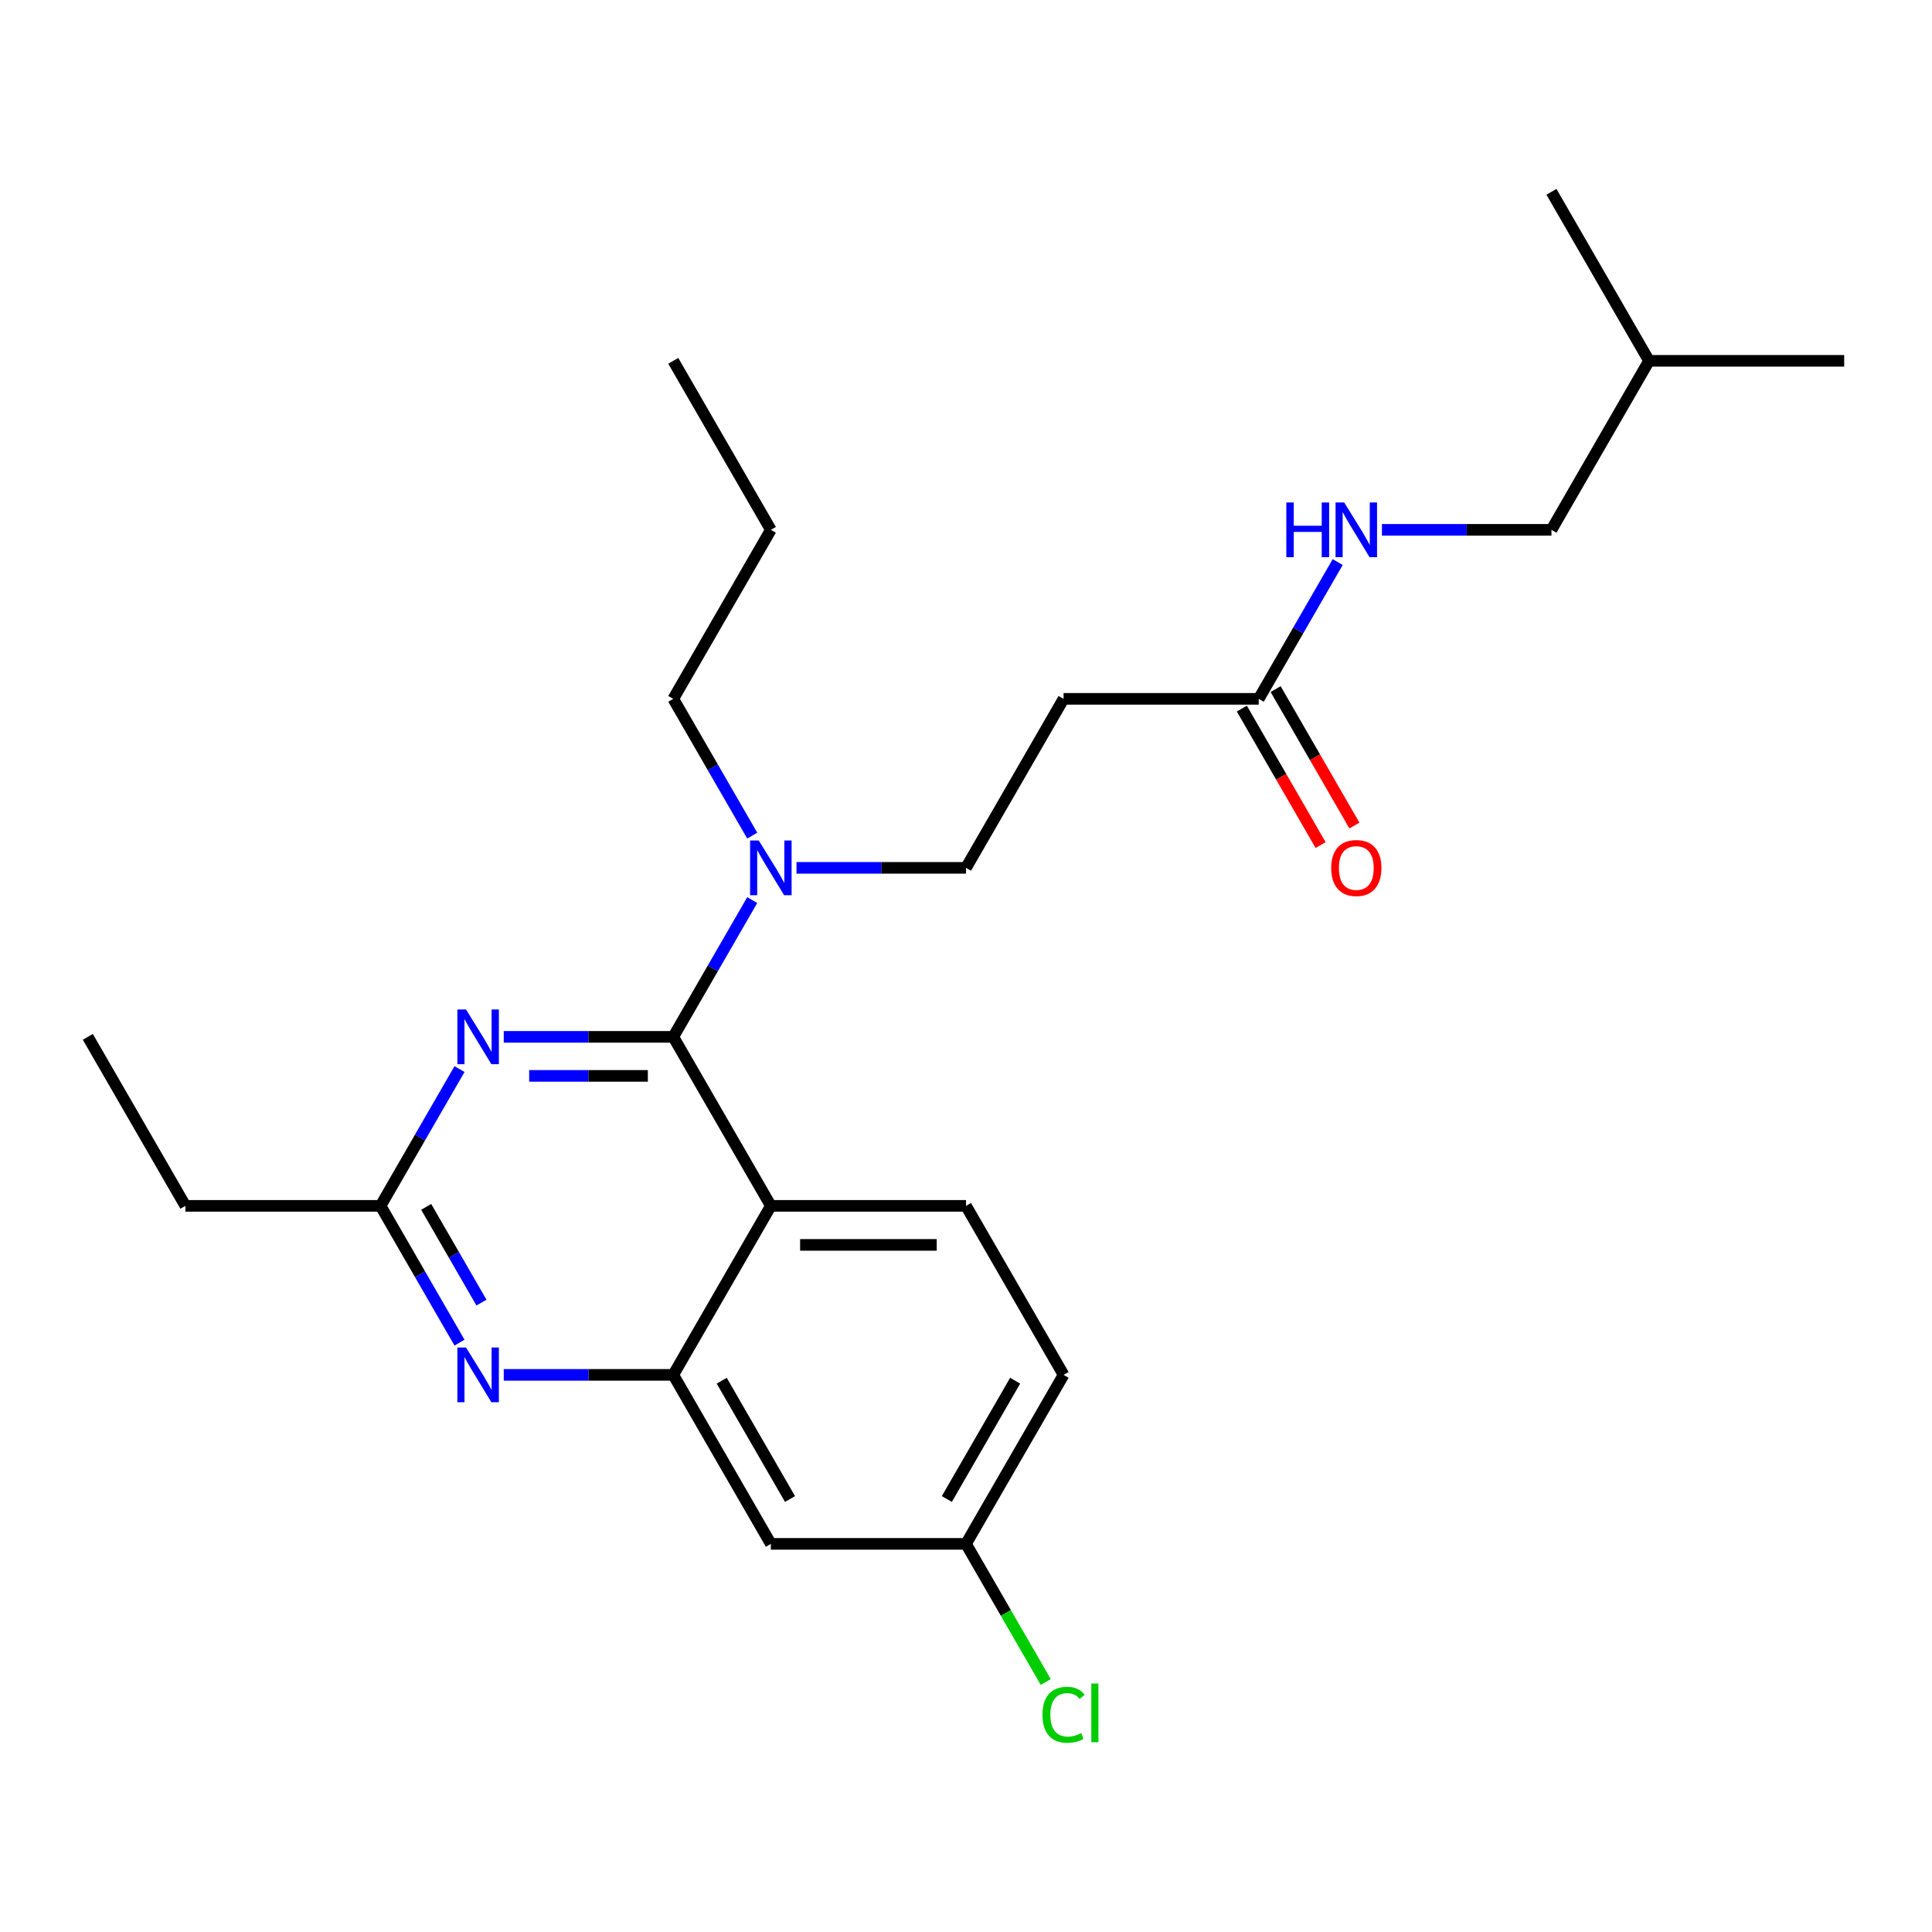 <?xml version='1.0' encoding='iso-8859-1'?>
<svg version='1.1' baseProfile='full'
              xmlns='http://www.w3.org/2000/svg'
                      xmlns:rdkit='http://www.rdkit.org/xml'
                      xmlns:xlink='http://www.w3.org/1999/xlink'
                  xml:space='preserve'
width='1000px' height='1000px' viewBox='0 0 1000 1000'>
<!-- END OF HEADER -->
<rect style='opacity:1.0;fill:#FFFFFF;stroke:none' width='1000' height='1000' x='0' y='0'> </rect>
<path class='bond-0' d='M 651.515,361.72 L 671.951,326.324' style='fill:none;fill-rule:evenodd;stroke:#000000;stroke-width:6px;stroke-linecap:butt;stroke-linejoin:miter;stroke-opacity:1' />
<path class='bond-0' d='M 671.951,326.324 L 692.387,290.928' style='fill:none;fill-rule:evenodd;stroke:#0000FF;stroke-width:6px;stroke-linecap:butt;stroke-linejoin:miter;stroke-opacity:1' />
<path class='bond-1' d='M 642.767,366.771 L 663.157,402.087' style='fill:none;fill-rule:evenodd;stroke:#000000;stroke-width:6px;stroke-linecap:butt;stroke-linejoin:miter;stroke-opacity:1' />
<path class='bond-1' d='M 663.157,402.087 L 683.547,437.403' style='fill:none;fill-rule:evenodd;stroke:#FF0000;stroke-width:6px;stroke-linecap:butt;stroke-linejoin:miter;stroke-opacity:1' />
<path class='bond-1' d='M 660.263,356.67 L 680.653,391.986' style='fill:none;fill-rule:evenodd;stroke:#000000;stroke-width:6px;stroke-linecap:butt;stroke-linejoin:miter;stroke-opacity:1' />
<path class='bond-1' d='M 680.653,391.986 L 701.042,427.302' style='fill:none;fill-rule:evenodd;stroke:#FF0000;stroke-width:6px;stroke-linecap:butt;stroke-linejoin:miter;stroke-opacity:1' />
<path class='bond-2' d='M 651.515,361.72 L 550.505,361.72' style='fill:none;fill-rule:evenodd;stroke:#000000;stroke-width:6px;stroke-linecap:butt;stroke-linejoin:miter;stroke-opacity:1' />
<path class='bond-3' d='M 715.285,274.243 L 759.158,274.243' style='fill:none;fill-rule:evenodd;stroke:#0000FF;stroke-width:6px;stroke-linecap:butt;stroke-linejoin:miter;stroke-opacity:1' />
<path class='bond-3' d='M 759.158,274.243 L 803.03,274.243' style='fill:none;fill-rule:evenodd;stroke:#000000;stroke-width:6px;stroke-linecap:butt;stroke-linejoin:miter;stroke-opacity:1' />
<path class='bond-4' d='M 803.03,274.243 L 853.535,186.766' style='fill:none;fill-rule:evenodd;stroke:#000000;stroke-width:6px;stroke-linecap:butt;stroke-linejoin:miter;stroke-opacity:1' />
<path class='bond-5' d='M 853.535,186.766 L 954.545,186.766' style='fill:none;fill-rule:evenodd;stroke:#000000;stroke-width:6px;stroke-linecap:butt;stroke-linejoin:miter;stroke-opacity:1' />
<path class='bond-6' d='M 853.535,186.766 L 803.03,99.288' style='fill:none;fill-rule:evenodd;stroke:#000000;stroke-width:6px;stroke-linecap:butt;stroke-linejoin:miter;stroke-opacity:1' />
<path class='bond-7' d='M 550.505,361.72 L 500,449.198' style='fill:none;fill-rule:evenodd;stroke:#000000;stroke-width:6px;stroke-linecap:butt;stroke-linejoin:miter;stroke-opacity:1' />
<path class='bond-8' d='M 500,449.198 L 456.128,449.198' style='fill:none;fill-rule:evenodd;stroke:#000000;stroke-width:6px;stroke-linecap:butt;stroke-linejoin:miter;stroke-opacity:1' />
<path class='bond-8' d='M 456.128,449.198 L 412.255,449.198' style='fill:none;fill-rule:evenodd;stroke:#0000FF;stroke-width:6px;stroke-linecap:butt;stroke-linejoin:miter;stroke-opacity:1' />
<path class='bond-9' d='M 389.357,432.512 L 368.921,397.116' style='fill:none;fill-rule:evenodd;stroke:#0000FF;stroke-width:6px;stroke-linecap:butt;stroke-linejoin:miter;stroke-opacity:1' />
<path class='bond-9' d='M 368.921,397.116 L 348.485,361.72' style='fill:none;fill-rule:evenodd;stroke:#000000;stroke-width:6px;stroke-linecap:butt;stroke-linejoin:miter;stroke-opacity:1' />
<path class='bond-10' d='M 389.357,465.883 L 368.921,501.279' style='fill:none;fill-rule:evenodd;stroke:#0000FF;stroke-width:6px;stroke-linecap:butt;stroke-linejoin:miter;stroke-opacity:1' />
<path class='bond-10' d='M 368.921,501.279 L 348.485,536.675' style='fill:none;fill-rule:evenodd;stroke:#000000;stroke-width:6px;stroke-linecap:butt;stroke-linejoin:miter;stroke-opacity:1' />
<path class='bond-11' d='M 550.505,711.63 L 500,799.107' style='fill:none;fill-rule:evenodd;stroke:#000000;stroke-width:6px;stroke-linecap:butt;stroke-linejoin:miter;stroke-opacity:1' />
<path class='bond-11' d='M 525.434,714.65 L 490.08,775.884' style='fill:none;fill-rule:evenodd;stroke:#000000;stroke-width:6px;stroke-linecap:butt;stroke-linejoin:miter;stroke-opacity:1' />
<path class='bond-12' d='M 550.505,711.63 L 500,624.152' style='fill:none;fill-rule:evenodd;stroke:#000000;stroke-width:6px;stroke-linecap:butt;stroke-linejoin:miter;stroke-opacity:1' />
<path class='bond-13' d='M 500,799.107 L 520.638,834.853' style='fill:none;fill-rule:evenodd;stroke:#000000;stroke-width:6px;stroke-linecap:butt;stroke-linejoin:miter;stroke-opacity:1' />
<path class='bond-13' d='M 520.638,834.853 L 541.276,870.599' style='fill:none;fill-rule:evenodd;stroke:#00CC00;stroke-width:6px;stroke-linecap:butt;stroke-linejoin:miter;stroke-opacity:1' />
<path class='bond-14' d='M 500,799.107 L 398.99,799.107' style='fill:none;fill-rule:evenodd;stroke:#000000;stroke-width:6px;stroke-linecap:butt;stroke-linejoin:miter;stroke-opacity:1' />
<path class='bond-15' d='M 398.99,799.107 L 348.485,711.63' style='fill:none;fill-rule:evenodd;stroke:#000000;stroke-width:6px;stroke-linecap:butt;stroke-linejoin:miter;stroke-opacity:1' />
<path class='bond-15' d='M 408.91,775.884 L 373.556,714.65' style='fill:none;fill-rule:evenodd;stroke:#000000;stroke-width:6px;stroke-linecap:butt;stroke-linejoin:miter;stroke-opacity:1' />
<path class='bond-16' d='M 500,624.152 L 398.99,624.152' style='fill:none;fill-rule:evenodd;stroke:#000000;stroke-width:6px;stroke-linecap:butt;stroke-linejoin:miter;stroke-opacity:1' />
<path class='bond-16' d='M 484.848,644.354 L 414.141,644.354' style='fill:none;fill-rule:evenodd;stroke:#000000;stroke-width:6px;stroke-linecap:butt;stroke-linejoin:miter;stroke-opacity:1' />
<path class='bond-17' d='M 398.99,624.152 L 348.485,711.63' style='fill:none;fill-rule:evenodd;stroke:#000000;stroke-width:6px;stroke-linecap:butt;stroke-linejoin:miter;stroke-opacity:1' />
<path class='bond-18' d='M 398.99,624.152 L 348.485,536.675' style='fill:none;fill-rule:evenodd;stroke:#000000;stroke-width:6px;stroke-linecap:butt;stroke-linejoin:miter;stroke-opacity:1' />
<path class='bond-19' d='M 348.485,711.63 L 304.612,711.63' style='fill:none;fill-rule:evenodd;stroke:#000000;stroke-width:6px;stroke-linecap:butt;stroke-linejoin:miter;stroke-opacity:1' />
<path class='bond-19' d='M 304.612,711.63 L 260.74,711.63' style='fill:none;fill-rule:evenodd;stroke:#0000FF;stroke-width:6px;stroke-linecap:butt;stroke-linejoin:miter;stroke-opacity:1' />
<path class='bond-20' d='M 237.842,694.944 L 217.406,659.548' style='fill:none;fill-rule:evenodd;stroke:#0000FF;stroke-width:6px;stroke-linecap:butt;stroke-linejoin:miter;stroke-opacity:1' />
<path class='bond-20' d='M 217.406,659.548 L 196.97,624.152' style='fill:none;fill-rule:evenodd;stroke:#000000;stroke-width:6px;stroke-linecap:butt;stroke-linejoin:miter;stroke-opacity:1' />
<path class='bond-20' d='M 249.206,674.225 L 234.901,649.447' style='fill:none;fill-rule:evenodd;stroke:#0000FF;stroke-width:6px;stroke-linecap:butt;stroke-linejoin:miter;stroke-opacity:1' />
<path class='bond-20' d='M 234.901,649.447 L 220.596,624.67' style='fill:none;fill-rule:evenodd;stroke:#000000;stroke-width:6px;stroke-linecap:butt;stroke-linejoin:miter;stroke-opacity:1' />
<path class='bond-21' d='M 196.97,624.152 L 217.406,588.756' style='fill:none;fill-rule:evenodd;stroke:#000000;stroke-width:6px;stroke-linecap:butt;stroke-linejoin:miter;stroke-opacity:1' />
<path class='bond-21' d='M 217.406,588.756 L 237.842,553.36' style='fill:none;fill-rule:evenodd;stroke:#0000FF;stroke-width:6px;stroke-linecap:butt;stroke-linejoin:miter;stroke-opacity:1' />
<path class='bond-22' d='M 196.97,624.152 L 95.96,624.152' style='fill:none;fill-rule:evenodd;stroke:#000000;stroke-width:6px;stroke-linecap:butt;stroke-linejoin:miter;stroke-opacity:1' />
<path class='bond-23' d='M 260.74,536.675 L 304.612,536.675' style='fill:none;fill-rule:evenodd;stroke:#0000FF;stroke-width:6px;stroke-linecap:butt;stroke-linejoin:miter;stroke-opacity:1' />
<path class='bond-23' d='M 304.612,536.675 L 348.485,536.675' style='fill:none;fill-rule:evenodd;stroke:#000000;stroke-width:6px;stroke-linecap:butt;stroke-linejoin:miter;stroke-opacity:1' />
<path class='bond-23' d='M 273.902,556.877 L 304.612,556.877' style='fill:none;fill-rule:evenodd;stroke:#0000FF;stroke-width:6px;stroke-linecap:butt;stroke-linejoin:miter;stroke-opacity:1' />
<path class='bond-23' d='M 304.612,556.877 L 335.323,556.877' style='fill:none;fill-rule:evenodd;stroke:#000000;stroke-width:6px;stroke-linecap:butt;stroke-linejoin:miter;stroke-opacity:1' />
<path class='bond-24' d='M 348.485,361.72 L 398.99,274.243' style='fill:none;fill-rule:evenodd;stroke:#000000;stroke-width:6px;stroke-linecap:butt;stroke-linejoin:miter;stroke-opacity:1' />
<path class='bond-25' d='M 398.99,274.243 L 348.485,186.766' style='fill:none;fill-rule:evenodd;stroke:#000000;stroke-width:6px;stroke-linecap:butt;stroke-linejoin:miter;stroke-opacity:1' />
<path class='bond-26' d='M 95.96,624.152 L 45.455,536.675' style='fill:none;fill-rule:evenodd;stroke:#000000;stroke-width:6px;stroke-linecap:butt;stroke-linejoin:miter;stroke-opacity:1' />
<path  class='atom-1' d='M 665.8 260.083
L 669.64 260.083
L 669.64 272.123
L 684.12 272.123
L 684.12 260.083
L 687.96 260.083
L 687.96 288.403
L 684.12 288.403
L 684.12 275.323
L 669.64 275.323
L 669.64 288.403
L 665.8 288.403
L 665.8 260.083
' fill='#0000FF'/>
<path  class='atom-1' d='M 695.76 260.083
L 705.04 275.083
Q 705.96 276.563, 707.44 279.243
Q 708.92 281.923, 709 282.083
L 709 260.083
L 712.76 260.083
L 712.76 288.403
L 708.88 288.403
L 698.92 272.003
Q 697.76 270.083, 696.52 267.883
Q 695.32 265.683, 694.96 265.003
L 694.96 288.403
L 691.28 288.403
L 691.28 260.083
L 695.76 260.083
' fill='#0000FF'/>
<path  class='atom-2' d='M 689.02 449.278
Q 689.02 442.478, 692.38 438.678
Q 695.74 434.878, 702.02 434.878
Q 708.3 434.878, 711.66 438.678
Q 715.02 442.478, 715.02 449.278
Q 715.02 456.158, 711.62 460.078
Q 708.22 463.958, 702.02 463.958
Q 695.78 463.958, 692.38 460.078
Q 689.02 456.198, 689.02 449.278
M 702.02 460.758
Q 706.34 460.758, 708.66 457.878
Q 711.02 454.958, 711.02 449.278
Q 711.02 443.718, 708.66 440.918
Q 706.34 438.078, 702.02 438.078
Q 697.7 438.078, 695.34 440.878
Q 693.02 443.678, 693.02 449.278
Q 693.02 454.998, 695.34 457.878
Q 697.7 460.758, 702.02 460.758
' fill='#FF0000'/>
<path  class='atom-7' d='M 392.73 435.038
L 402.01 450.038
Q 402.93 451.518, 404.41 454.198
Q 405.89 456.878, 405.97 457.038
L 405.97 435.038
L 409.73 435.038
L 409.73 463.358
L 405.85 463.358
L 395.89 446.958
Q 394.73 445.038, 393.49 442.838
Q 392.29 440.638, 391.93 439.958
L 391.93 463.358
L 388.25 463.358
L 388.25 435.038
L 392.73 435.038
' fill='#0000FF'/>
<path  class='atom-14' d='M 241.215 697.47
L 250.495 712.47
Q 251.415 713.95, 252.895 716.63
Q 254.375 719.31, 254.455 719.47
L 254.455 697.47
L 258.215 697.47
L 258.215 725.79
L 254.335 725.79
L 244.375 709.39
Q 243.215 707.47, 241.975 705.27
Q 240.775 703.07, 240.415 702.39
L 240.415 725.79
L 236.735 725.79
L 236.735 697.47
L 241.215 697.47
' fill='#0000FF'/>
<path  class='atom-16' d='M 241.215 522.515
L 250.495 537.515
Q 251.415 538.995, 252.895 541.675
Q 254.375 544.355, 254.455 544.515
L 254.455 522.515
L 258.215 522.515
L 258.215 550.835
L 254.335 550.835
L 244.375 534.435
Q 243.215 532.515, 241.975 530.315
Q 240.775 528.115, 240.415 527.435
L 240.415 550.835
L 236.735 550.835
L 236.735 522.515
L 241.215 522.515
' fill='#0000FF'/>
<path  class='atom-23' d='M 539.585 887.564
Q 539.585 880.524, 542.865 876.844
Q 546.185 873.124, 552.465 873.124
Q 558.305 873.124, 561.425 877.244
L 558.785 879.404
Q 556.505 876.404, 552.465 876.404
Q 548.185 876.404, 545.905 879.284
Q 543.665 882.124, 543.665 887.564
Q 543.665 893.164, 545.985 896.044
Q 548.345 898.924, 552.905 898.924
Q 556.025 898.924, 559.665 897.044
L 560.785 900.044
Q 559.305 901.004, 557.065 901.564
Q 554.825 902.124, 552.345 902.124
Q 546.185 902.124, 542.865 898.364
Q 539.585 894.604, 539.585 887.564
' fill='#00CC00'/>
<path  class='atom-23' d='M 564.865 871.404
L 568.545 871.404
L 568.545 901.764
L 564.865 901.764
L 564.865 871.404
' fill='#00CC00'/>
</svg>
